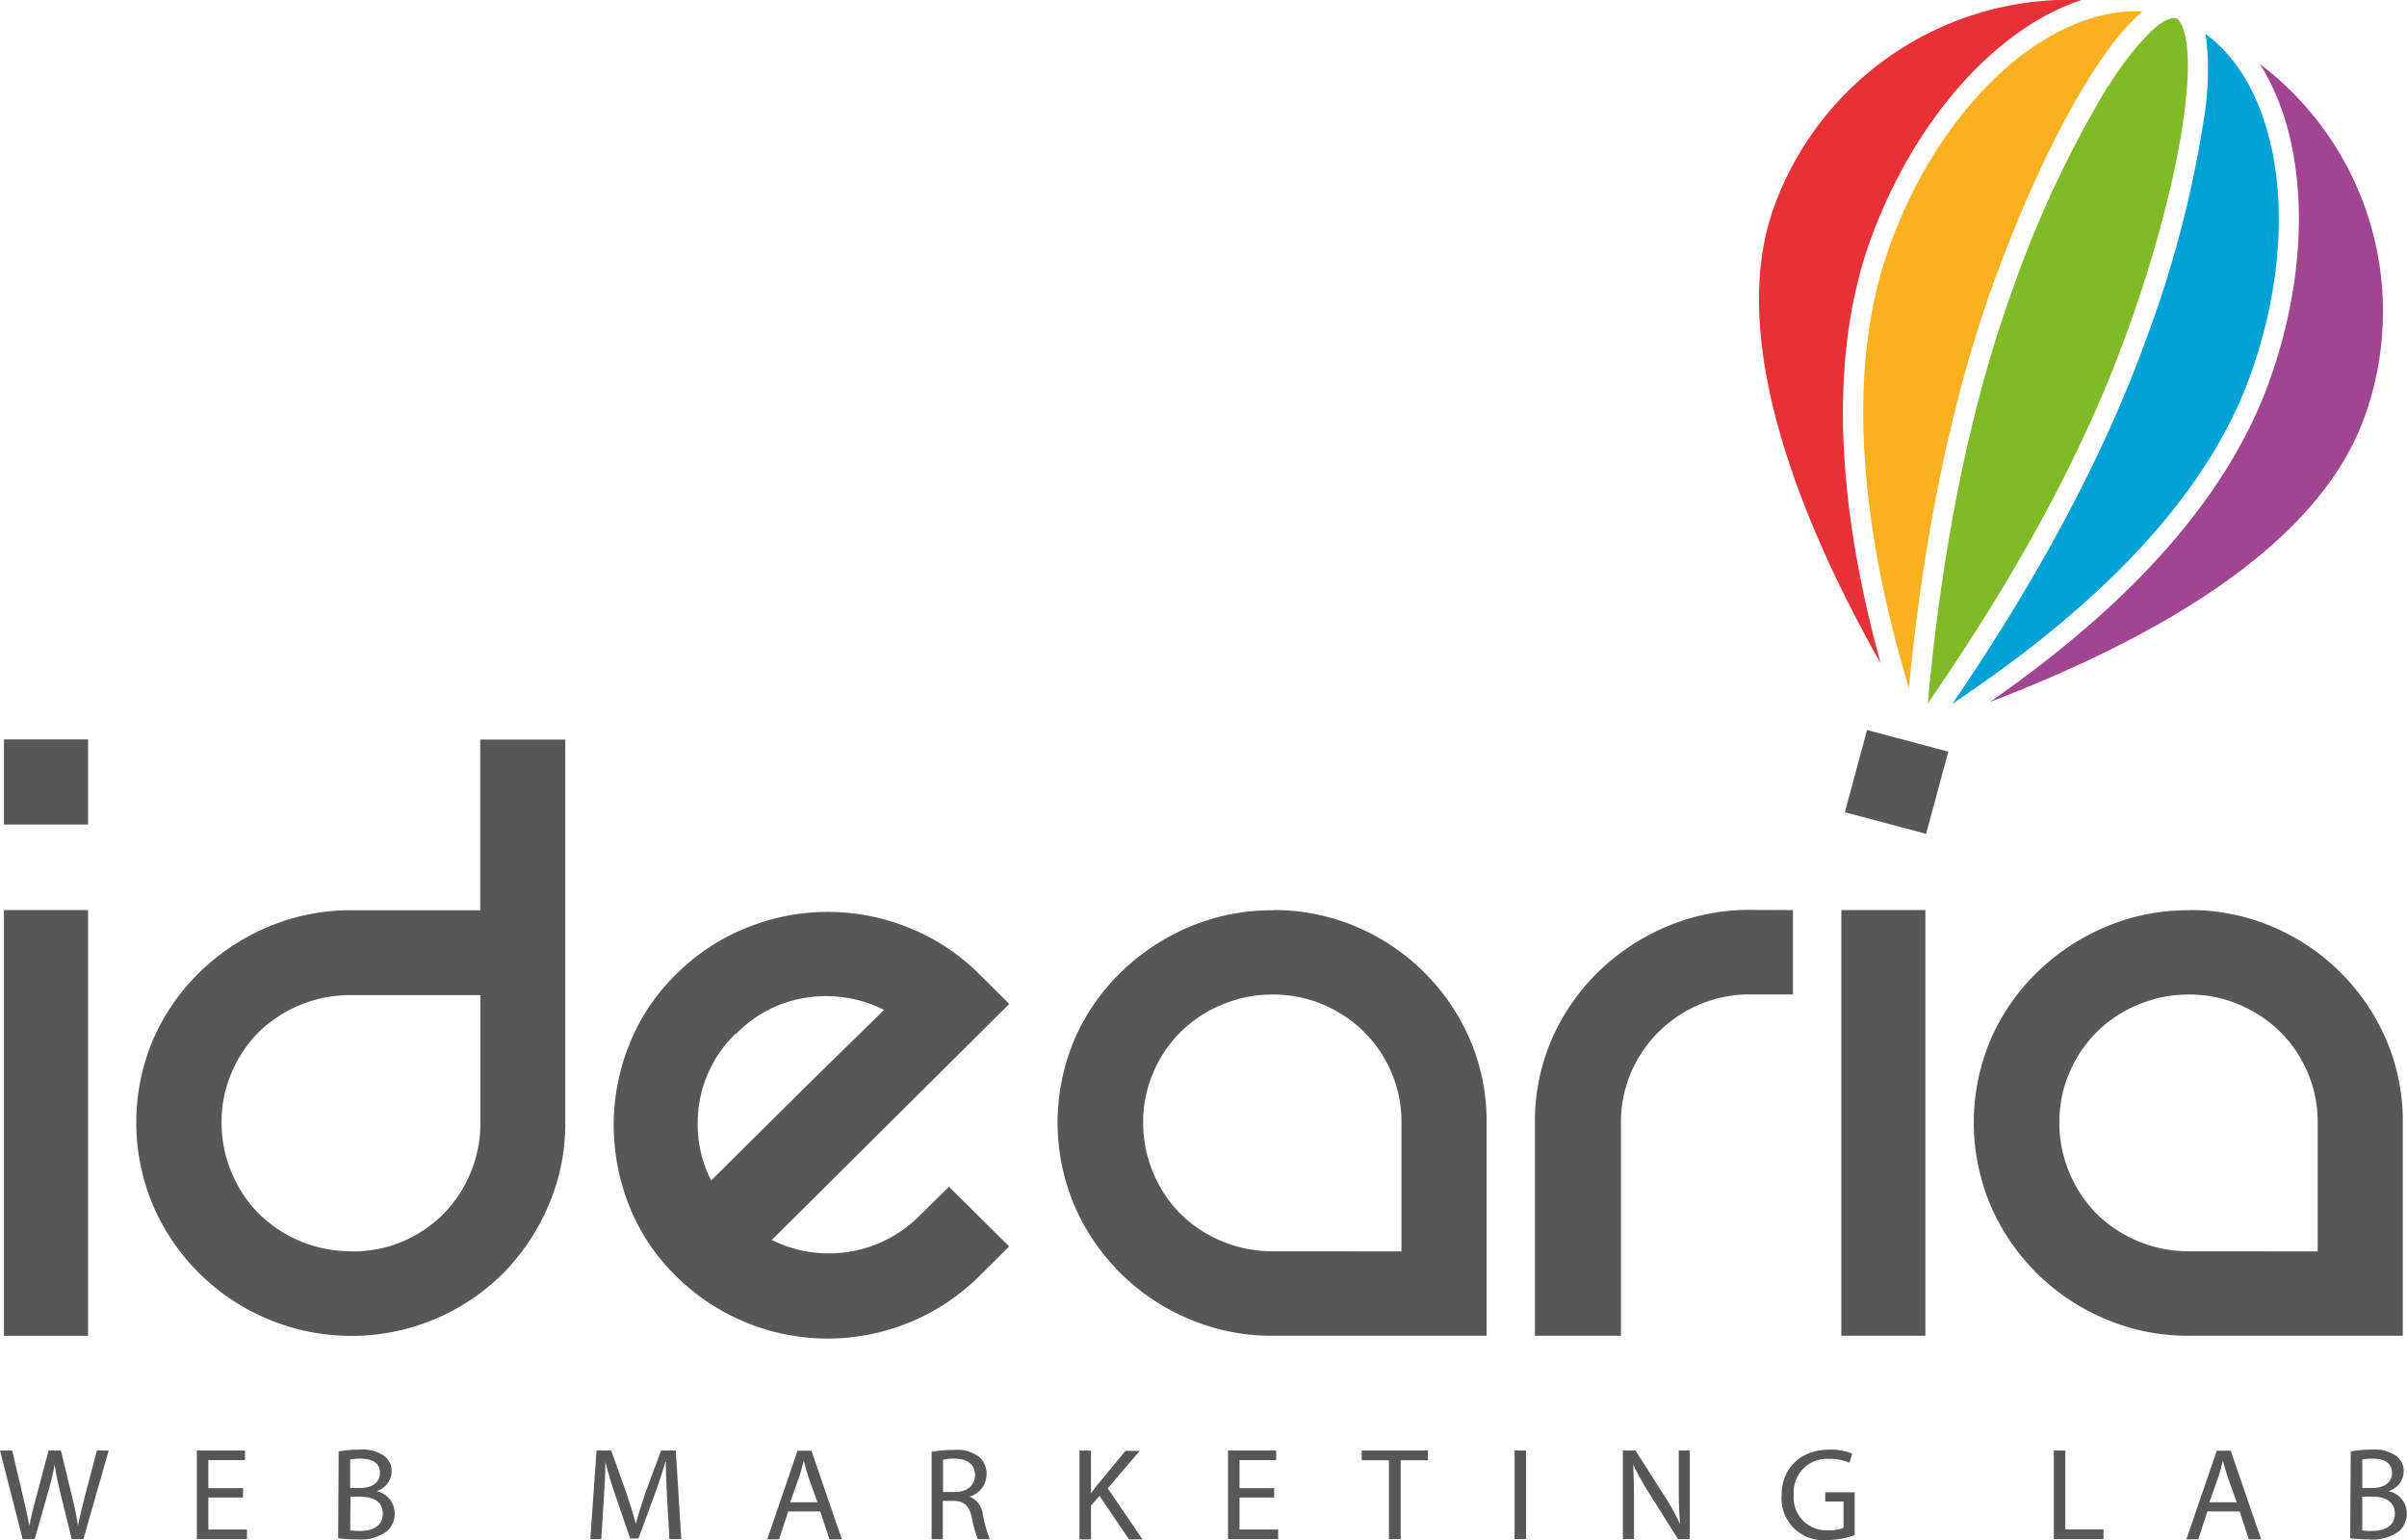 <svg xmlns="http://www.w3.org/2000/svg" viewBox="0 0 263.53 168.66"><defs><style>.cls-1{fill:#575756;}.cls-2{fill:#e73137;}.cls-3{fill:#f9b122;}.cls-4{fill:#80ba27;}.cls-5{fill:#00a1d4;}.cls-6{fill:#a14593;}</style></defs><title>Asset 3</title><g id="Layer_2" data-name="Layer 2"><g id="Livello_1" data-name="Livello 1"><g id="Idearia-WebMarketingLab"><rect class="cls-1" x="0.43" y="99.67" width="9.21" height="46.63"/><rect class="cls-1" x="0.43" y="80.98" width="9.21" height="9.32"/><path class="cls-1" d="M38.46,137.05A13.83,13.83,0,0,0,44,136a14.27,14.27,0,0,0,4.5-3,13.82,13.82,0,0,0,3-4.52,14,14,0,0,0,1.1-5.5v-14H38.46A14.43,14.43,0,0,0,28.36,113a14,14,0,0,0-3,4.47,13.64,13.64,0,0,0-1.1,5.45,14,14,0,0,0,1.1,5.5,13.82,13.82,0,0,0,3,4.52,14.36,14.36,0,0,0,10.1,4.1M61.89,81v42a22.64,22.64,0,0,1-1.83,9,24.11,24.11,0,0,1-5,7.48,23.56,23.56,0,0,1-25.69,5A23.57,23.57,0,0,1,16.75,132a23.34,23.34,0,0,1,0-18.12,23.38,23.38,0,0,1,5.07-7.37,24.34,24.34,0,0,1,7.53-5,23.19,23.19,0,0,1,9.11-1.82H52.58V81Z"/><path class="cls-1" d="M80.58,113.17a13.53,13.53,0,0,0-4.19,10,13.37,13.37,0,0,0,1.47,6.12l3.81-3.79,5.44-5.39q2.88-2.86,5.55-5.46c1.78-1.73,3.15-3.08,4.13-4.05a14.12,14.12,0,0,0-8.42-1.35,13.44,13.44,0,0,0-7.79,4m23.32,16.72,6.59,6.54-3.24,3.22a23.57,23.57,0,0,1-33.26,0,22,22,0,0,1-5.13-7.74,24,24,0,0,1-1.67-8.77,23.54,23.54,0,0,1,1.67-8.72A22,22,0,0,1,74,106.73a22.89,22.89,0,0,1,7.79-5.14,23.58,23.58,0,0,1,17.68,0,23,23,0,0,1,7.79,5.14l3.24,3.22-26,25.85a14,14,0,0,0,16.21-2.69Z"/><path class="cls-1" d="M153.44,137.05V122.93a13.64,13.64,0,0,0-1.09-5.45,13.88,13.88,0,0,0-3-4.46,14.25,14.25,0,0,0-4.5-3,13.84,13.84,0,0,0-5.49-1.1,14.24,14.24,0,0,0-5.55,1.1,14,14,0,0,0-4.55,3,13.88,13.88,0,0,0-3,4.46,13.64,13.64,0,0,0-1.1,5.45,14.08,14.08,0,0,0,1.1,5.51,13.88,13.88,0,0,0,3,4.51,14.16,14.16,0,0,0,4.55,3,14.41,14.41,0,0,0,5.55,1.09ZM139.33,99.67a23,23,0,0,1,9.15,1.82,23.5,23.5,0,0,1,12.45,12.35,22.54,22.54,0,0,1,1.83,9.09v23.36H139.33a23,23,0,0,1-9.11-1.82A23.57,23.57,0,0,1,117.62,132a23.34,23.34,0,0,1,0-18.12,23.22,23.22,0,0,1,5.07-7.37,24.34,24.34,0,0,1,7.53-5,23.15,23.15,0,0,1,9.11-1.82"/><path class="cls-1" d="M196.3,99.67v9.24h-4.71A14,14,0,0,0,186.1,110a14.11,14.11,0,0,0-7.53,7.48,13.63,13.63,0,0,0-1.1,5.44v23.37h-9.42V122.92a22.73,22.73,0,0,1,1.83-9.08,23.41,23.41,0,0,1,5.08-7.37,24.11,24.11,0,0,1,7.53-5,23.11,23.11,0,0,1,9.1-1.82Z"/><rect class="cls-1" x="201.6" y="99.67" width="9.2" height="46.62"/><path class="cls-1" d="M253.75,137.05V122.93a13.64,13.64,0,0,0-1.09-5.45,13.88,13.88,0,0,0-3-4.46,14.18,14.18,0,0,0-4.51-3,13.8,13.8,0,0,0-5.49-1.1,14.19,14.19,0,0,0-5.54,1.1,14,14,0,0,0-4.55,3,13.88,13.88,0,0,0-3,4.46,13.64,13.64,0,0,0-1.1,5.45,14.08,14.08,0,0,0,1.1,5.51,13.88,13.88,0,0,0,3,4.51,14.16,14.16,0,0,0,4.55,3,14.36,14.36,0,0,0,5.54,1.09ZM239.63,99.67a23,23,0,0,1,9.16,1.82,23.5,23.5,0,0,1,12.45,12.35,22.54,22.54,0,0,1,1.83,9.09v23.36H239.63a22.88,22.88,0,0,1-9.09-1.82A23.63,23.63,0,0,1,217.93,132a23.34,23.34,0,0,1,0-18.12,23.08,23.08,0,0,1,5.08-7.37,24.11,24.11,0,0,1,7.53-5,23.06,23.06,0,0,1,9.09-1.82"/><polygon class="cls-1" points="210.88 91.32 213.31 82.32 204.41 79.95 201.99 88.96 210.88 91.32"/><path class="cls-2" d="M205.91,72.67c-3.65-13.26-6.57-31.24-1.14-46.36C209.59,13.05,218.58,3.06,227.9,0a34.41,34.41,0,0,0-33.63,22.55c-5.41,14.71,3.22,35.23,11.64,50.1"/><path class="cls-3" d="M206.86,27.05C201.2,42.64,205,62.12,209,75.39c1.09-11.6,3.54-28.57,9.22-44.29,5-13.83,11.06-25,15.8-29.36.18-.17.37-.33.55-.48-4.34-.26-9,1.53-13.52,5-5.73,4.5-11,11.79-14.19,20.76"/><path class="cls-4" d="M230.81,9.4A120.69,120.69,0,0,0,220.3,31.84c-5.82,16.09-8.21,33.69-9.23,45.19,6.88-10,16-24.49,21.82-40.7,4.94-13.6,7.28-26,6.5-31.6C239.15,2.85,238.51,2,238.2,2l0,0c-.34-.12-1.31.14-2.63,1.37a31.44,31.44,0,0,0-4.71,6.05"/><path class="cls-5" d="M248.67,16.13c-1.2-5.53-3.69-9.88-7.21-12.41,0,.23.09.47.12.71a32.54,32.54,0,0,1-.23,8.22A121.55,121.55,0,0,1,235,37.07c-5.73,15.84-14.42,30-21.24,40,12.07-8.07,26.94-20.2,32.6-35.93,3.24-9,3.88-17.89,2.33-25"/><path class="cls-6" d="M247.41,7c5.24,8.23,5.79,21.61,1,34.89-5.54,15.23-18.92,26.89-30.56,35,16.59-6.37,35.75-16.38,41.05-31.28A34,34,0,0,0,247.41,7"/><path class="cls-1" d="M2.48,168.56,0,158.86H1.33l1.16,4.9c.29,1.22.56,2.42.73,3.36h0c.16-1,.46-2.12.8-3.37l1.3-4.89H6.67l1.19,4.92c.28,1.15.54,2.31.68,3.33h0c.2-1.07.48-2.15.78-3.36l1.29-4.89h1.29l-2.77,9.7H7.85l-1.24-5.05c-.3-1.24-.5-2.19-.64-3.17H6c-.18,1-.4,1.91-.76,3.17L3.8,168.56Z"/><polygon class="cls-1" points="26.61 164.01 22.81 164.01 22.81 167.51 27.04 167.51 27.04 168.56 21.55 168.56 21.55 158.86 26.82 158.86 26.82 159.91 22.81 159.91 22.81 162.98 26.61 162.98 26.61 164.01"/><path class="cls-1" d="M38.34,167.61a7.2,7.2,0,0,0,1.06.06c1.31,0,2.51-.48,2.51-1.89s-1.15-1.87-2.53-1.87h-1Zm0-4.65h1.15c1.33,0,2.11-.69,2.11-1.62,0-1.14-.86-1.59-2.14-1.59a5.62,5.62,0,0,0-1.12.09Zm-1.26-4a12.75,12.75,0,0,1,2.3-.2,4.07,4.07,0,0,1,2.69.7,2.05,2.05,0,0,1,.81,1.71,2.32,2.32,0,0,1-1.66,2.14v0a2.5,2.5,0,0,1,2,2.43,2.61,2.61,0,0,1-.83,1.94,4.91,4.91,0,0,1-3.37.91,16.14,16.14,0,0,1-2-.12Z"/><path class="cls-1" d="M73.05,164.3c-.07-1.36-.16-3-.15-4.19h-.05c-.33,1.13-.73,2.36-1.22,3.69l-1.73,4.7H69l-1.59-4.62c-.46-1.37-.85-2.62-1.13-3.77h0c0,1.21-.09,2.83-.19,4.29l-.26,4.16h-1.2l.68-9.7h1.61l1.67,4.69c.4,1.19.74,2.26,1,3.26h.05c.25-1,.59-2,1-3.26l1.74-4.69h1.61l.6,9.7H73.29Z"/><path class="cls-1" d="M89.5,164.53l-1-2.79c-.21-.63-.36-1.21-.5-1.77h0c-.14.57-.3,1.16-.49,1.75l-1,2.81Zm-3.2,1-1,3.05H84l3.32-9.7h1.52l3.33,9.7H90.81l-1-3.05Z"/><path class="cls-1" d="M103.25,163.4h1.29c1.35,0,2.21-.73,2.21-1.83,0-1.26-.92-1.8-2.25-1.82a5,5,0,0,0-1.25.12ZM102,159a13.2,13.2,0,0,1,2.42-.2,4,4,0,0,1,2.83.79,2.4,2.4,0,0,1,.76,1.84,2.56,2.56,0,0,1-1.84,2.48v0a2.4,2.4,0,0,1,1.44,2,16.4,16.4,0,0,0,.75,2.66h-1.3a12.59,12.59,0,0,1-.65-2.31c-.29-1.34-.81-1.85-2-1.89h-1.19v4.2H102Z"/><path class="cls-1" d="M118.19,158.86h1.26v4.68h0c.26-.38.53-.72.77-1l3-3.64h1.56L121.28,163l3.81,5.59H123.6l-3.22-4.77-.93,1.07v3.7h-1.26Z"/><polygon class="cls-1" points="139.5 164.01 135.71 164.01 135.71 167.51 139.94 167.51 139.94 168.56 134.45 168.56 134.45 158.86 139.72 158.86 139.72 159.91 135.71 159.91 135.71 162.98 139.5 162.98 139.5 164.01"/><polygon class="cls-1" points="152.07 159.93 149.09 159.93 149.09 158.86 156.33 158.86 156.33 159.93 153.35 159.93 153.35 168.56 152.07 168.56 152.07 159.93"/><rect class="cls-1" x="165.82" y="158.86" width="1.26" height="9.7"/><path class="cls-1" d="M177.68,168.56v-9.7h1.38l3.13,4.9a28.24,28.24,0,0,1,1.76,3.16l0,0c-.12-1.29-.15-2.47-.15-4v-4.06H185v9.7h-1.28l-3.1-4.92a30.5,30.5,0,0,1-1.82-3.24h0c.07,1.22.1,2.39.1,4v4.15Z"/><path class="cls-1" d="M203.06,168.13a9.23,9.23,0,0,1-3,.53,4.57,4.57,0,0,1-5-4.9c0-2.89,2-5,5.29-5a6.16,6.16,0,0,1,2.44.44l-.31,1a5.07,5.07,0,0,0-2.16-.42,3.64,3.64,0,0,0-3.93,3.9,3.57,3.57,0,0,0,3.77,3.91,4.18,4.18,0,0,0,1.68-.26v-2.89h-2v-1h3.22Z"/><polygon class="cls-1" points="224.86 158.86 226.12 158.86 226.12 167.5 230.3 167.5 230.3 168.56 224.86 168.56 224.86 158.86"/><path class="cls-1" d="M244.89,164.53l-1-2.79c-.22-.63-.37-1.21-.51-1.77h0c-.14.57-.3,1.16-.49,1.75l-1,2.81Zm-3.21,1-1,3.05h-1.3l3.32-9.7h1.53l3.33,9.7h-1.35l-1-3.05Z"/><path class="cls-1" d="M258.63,167.61a7.2,7.2,0,0,0,1.06.06c1.3,0,2.51-.48,2.51-1.89s-1.15-1.87-2.52-1.87h-1.05Zm0-4.65h1.15c1.33,0,2.11-.69,2.11-1.62,0-1.14-.86-1.59-2.14-1.59a5.71,5.71,0,0,0-1.12.09Zm-1.26-4a12.78,12.78,0,0,1,2.31-.2,4.06,4.06,0,0,1,2.68.7,2.05,2.05,0,0,1,.81,1.71,2.32,2.32,0,0,1-1.66,2.14v0a2.49,2.49,0,0,1,2,2.43,2.61,2.61,0,0,1-.82,1.94,4.92,4.92,0,0,1-3.38.91,16.14,16.14,0,0,1-2-.12Z"/></g></g></g></svg>